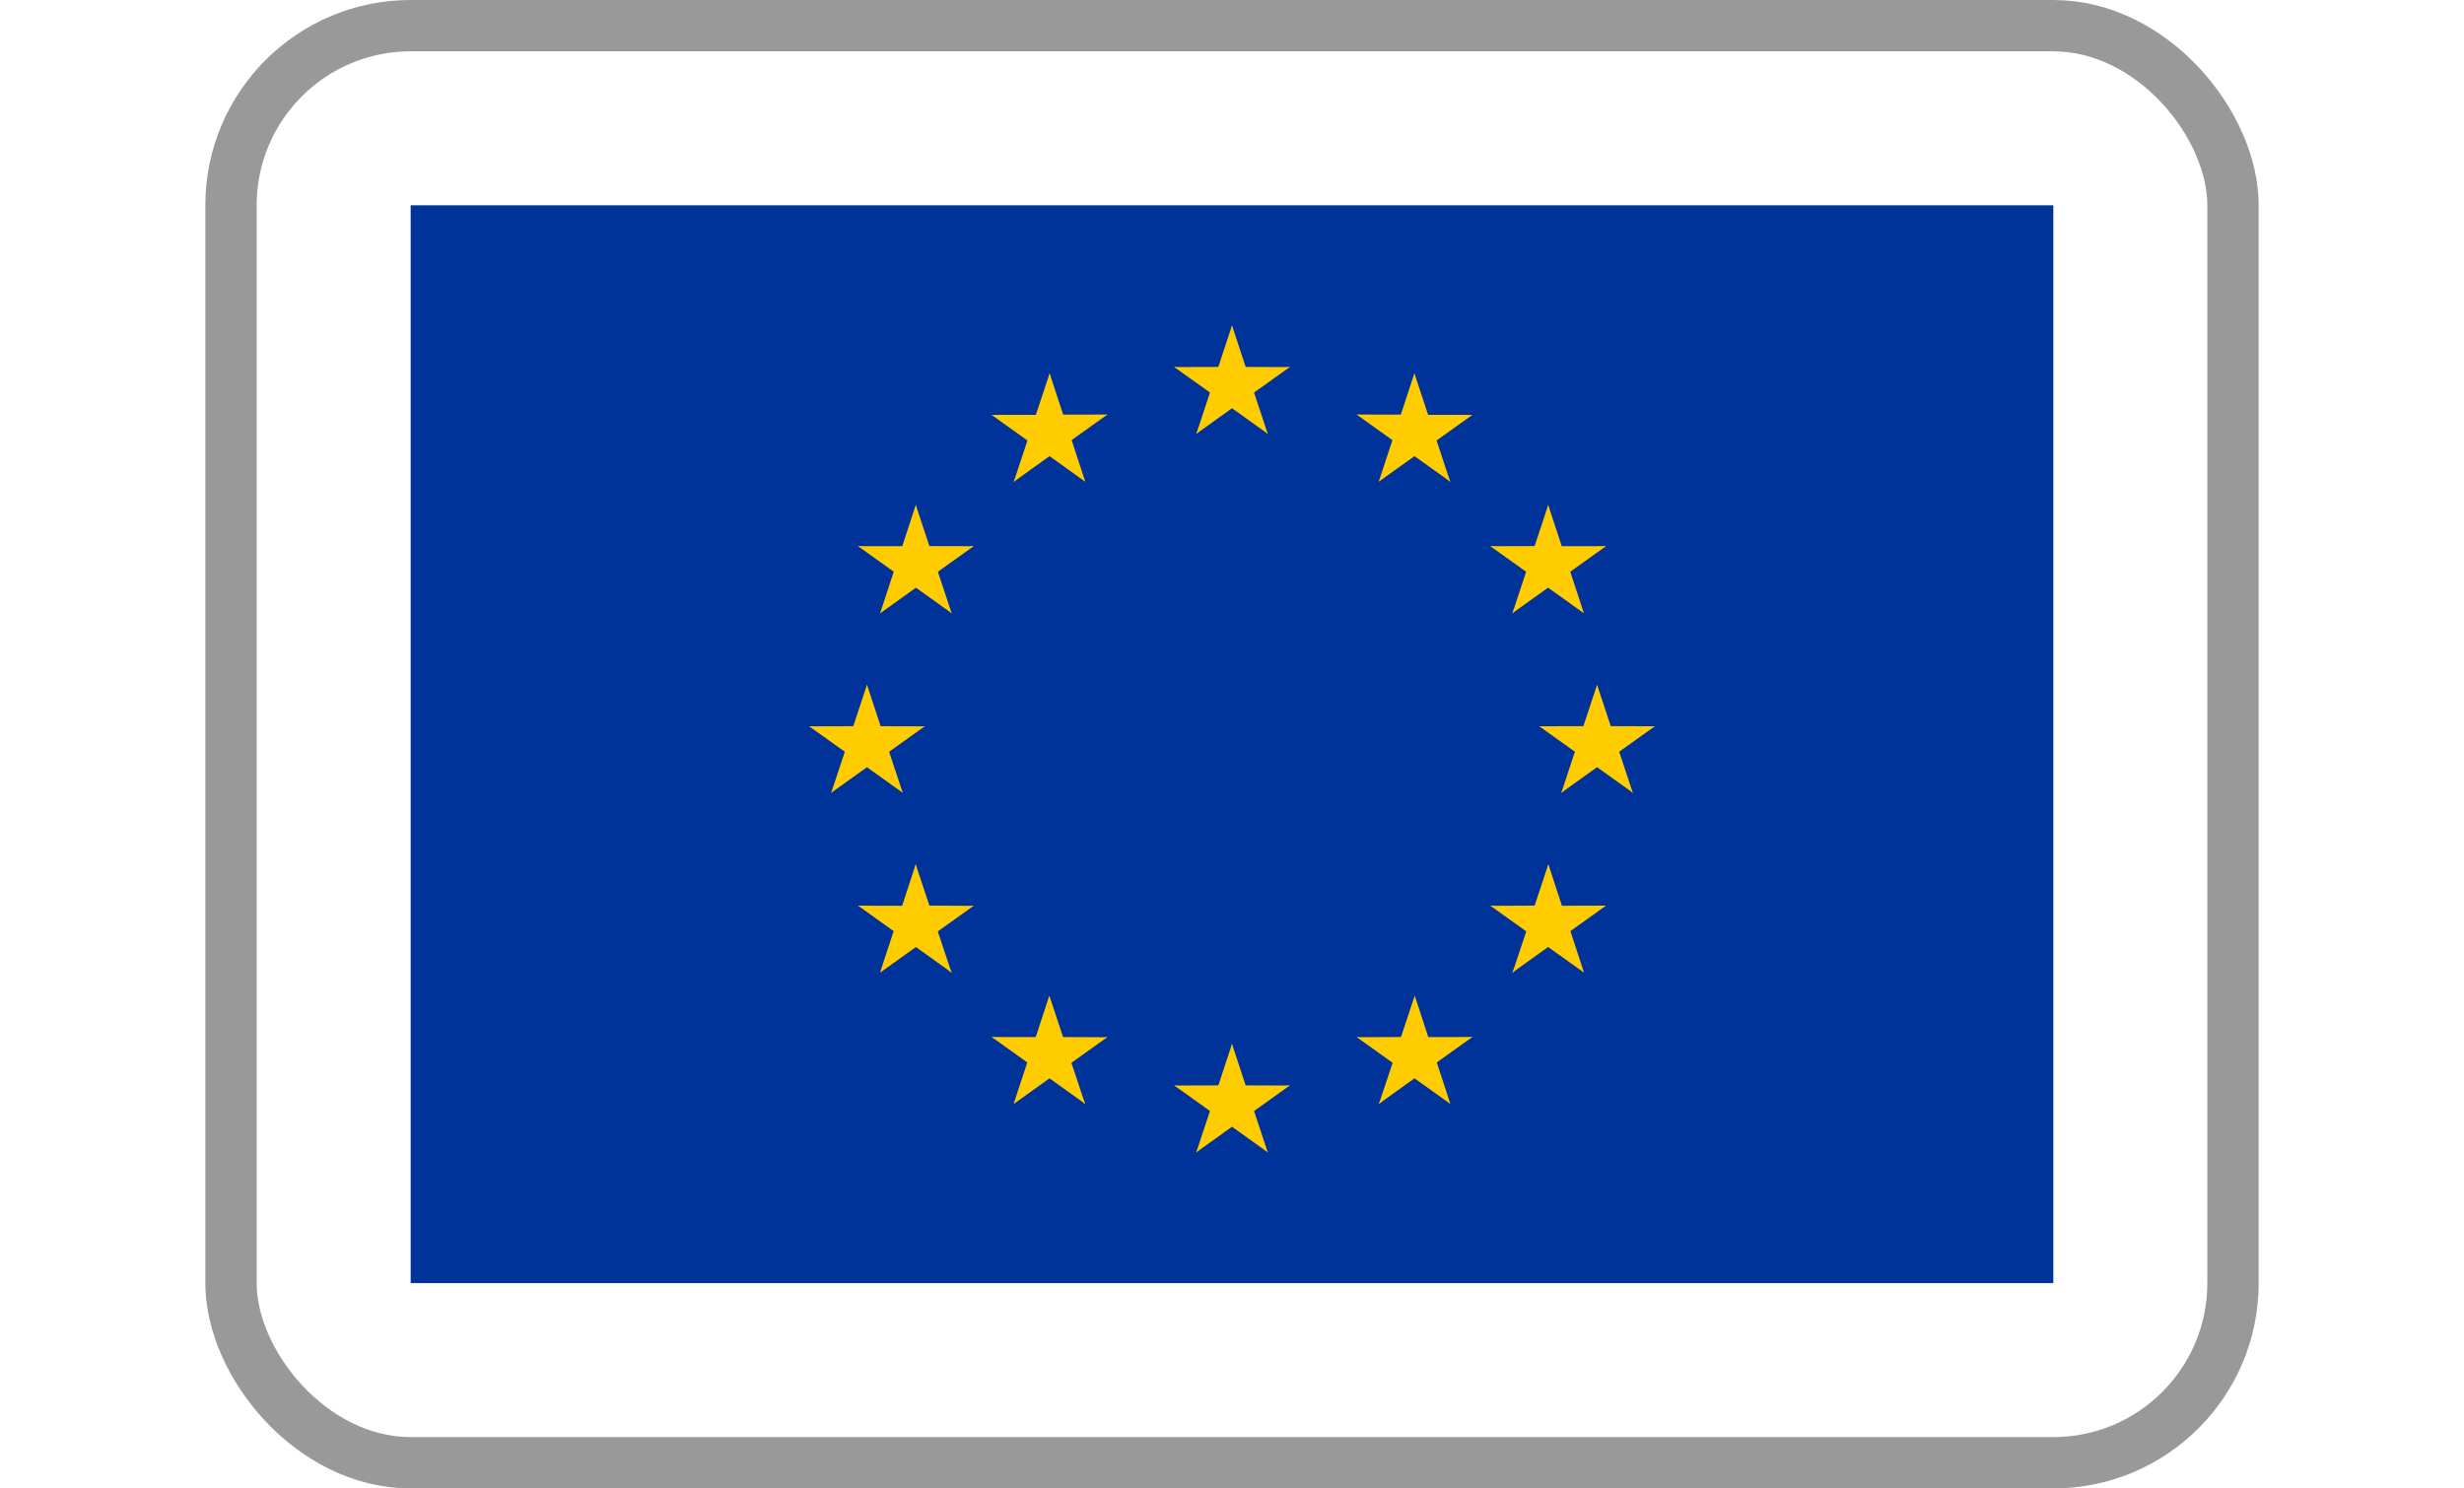 <svg width="48" height="29" viewBox="0 0 40 29" fill="none" xmlns="http://www.w3.org/2000/svg">
<rect x="0.5" y="0.5" width="39" height="28" rx="3.5" stroke="#999999"/>
<g clip-path="url(#clip0_40454_41323)">
<path d="M36.048 4H4V25H36.048V4Z" fill="#003399"/>
<path d="M20 6.341L19.634 7.451L20.197 7.631L20 6.341Z" fill="#FFCC00"/>
<path d="M20 6.341L20.366 7.451L19.803 7.631L20 6.341Z" fill="#FFCC00"/>
<path d="M21.125 7.152L19.942 7.148L19.945 7.727L21.125 7.152Z" fill="#FFCC00"/>
<path d="M21.127 7.15L20.171 7.833L19.82 7.359L21.127 7.15Z" fill="#FFCC00"/>
<path d="M20.697 8.455L20.329 7.345L19.768 7.524L20.697 8.455Z" fill="#FFCC00"/>
<path d="M20.698 8.454L19.739 7.767L20.086 7.297L20.698 8.454Z" fill="#FFCC00"/>
<path d="M18.875 7.152L20.058 7.148L20.056 7.727L18.875 7.152Z" fill="#FFCC00"/>
<path d="M18.873 7.15L19.83 7.833L20.18 7.359L18.873 7.15Z" fill="#FFCC00"/>
<path d="M19.304 8.455L19.671 7.345L20.233 7.524L19.304 8.455Z" fill="#FFCC00"/>
<path d="M19.302 8.454L20.262 7.767L19.915 7.297L19.302 8.454Z" fill="#FFCC00"/>
<path d="M20 20.34L19.634 21.45L20.197 21.63L20 20.34Z" fill="#FFCC00"/>
<path d="M20 20.34L20.366 21.45L19.803 21.63L20 20.34Z" fill="#FFCC00"/>
<path d="M21.125 21.15L19.942 21.146L19.945 21.725L21.125 21.15Z" fill="#FFCC00"/>
<path d="M21.127 21.148L20.171 21.832L19.82 21.358L21.127 21.148Z" fill="#FFCC00"/>
<path d="M20.697 22.454L20.329 21.344L19.768 21.523L20.697 22.454Z" fill="#FFCC00"/>
<path d="M20.698 22.453L19.739 21.766L20.086 21.296L20.698 22.453Z" fill="#FFCC00"/>
<path d="M18.875 21.15L20.058 21.146L20.056 21.725L18.875 21.15Z" fill="#FFCC00"/>
<path d="M18.873 21.148L19.83 21.832L20.18 21.358L18.873 21.148Z" fill="#FFCC00"/>
<path d="M19.303 22.454L19.671 21.344L20.233 21.523L19.303 22.454Z" fill="#FFCC00"/>
<path d="M19.302 22.453L20.262 21.766L19.915 21.296L19.302 22.453Z" fill="#FFCC00"/>
<path d="M12.889 13.341L12.523 14.451L13.086 14.631L12.889 13.341Z" fill="#FFCC00"/>
<path d="M12.889 13.341L13.255 14.451L12.692 14.631L12.889 13.341Z" fill="#FFCC00"/>
<path d="M14.014 14.152L12.831 14.148L12.833 14.727L14.014 14.152Z" fill="#FFCC00"/>
<path d="M14.016 14.15L13.059 14.834L12.709 14.359L14.016 14.15Z" fill="#FFCC00"/>
<path d="M13.586 15.448L13.218 14.338L12.656 14.517L13.586 15.448Z" fill="#FFCC00"/>
<path d="M13.587 15.447L12.627 14.761L12.974 14.29L13.587 15.447Z" fill="#FFCC00"/>
<path d="M11.764 14.152L12.947 14.148L12.945 14.727L11.764 14.152Z" fill="#FFCC00"/>
<path d="M11.762 14.15L12.719 14.834L13.069 14.359L11.762 14.15Z" fill="#FFCC00"/>
<path d="M12.192 15.448L12.56 14.338L13.122 14.517L12.192 15.448Z" fill="#FFCC00"/>
<path d="M12.191 15.447L13.151 14.761L12.804 14.29L12.191 15.447Z" fill="#FFCC00"/>
<path d="M15.747 9.387L16.706 8.701L16.36 8.23L15.747 9.387Z" fill="#FFCC00"/>
<path d="M15.748 9.389L16.116 8.279L16.677 8.458L15.748 9.389Z" fill="#FFCC00"/>
<path d="M15.317 8.084L16.275 8.768L16.625 8.295L15.317 8.084Z" fill="#FFCC00"/>
<path d="M15.319 8.084L16.503 8.082L16.501 8.663L15.319 8.084Z" fill="#FFCC00"/>
<path d="M16.447 7.275L16.079 8.385L16.64 8.564L16.447 7.275Z" fill="#FFCC00"/>
<path d="M16.447 7.275L16.811 8.383L16.246 8.564L16.447 7.275Z" fill="#FFCC00"/>
<path d="M17.14 9.385L16.183 8.7L16.532 8.227L17.14 9.385Z" fill="#FFCC00"/>
<path d="M17.141 9.383L16.777 8.275L16.212 8.456L17.141 9.383Z" fill="#FFCC00"/>
<path d="M17.572 8.077L16.613 8.763L16.266 8.292L17.572 8.077Z" fill="#FFCC00"/>
<path d="M17.572 8.077L16.388 8.079L16.387 8.66L17.572 8.077Z" fill="#FFCC00"/>
<path d="M14.539 11.95L14.171 10.84L13.609 11.018L14.539 11.95Z" fill="#FFCC00"/>
<path d="M14.54 11.949L13.58 11.262L13.927 10.792L14.54 11.949Z" fill="#FFCC00"/>
<path d="M13.146 11.949L14.104 11.264L13.755 10.791L13.146 11.949Z" fill="#FFCC00"/>
<path d="M13.145 11.947L13.51 10.839L14.075 11.02L13.145 11.947Z" fill="#FFCC00"/>
<path d="M12.715 10.641L13.674 11.327L14.021 10.856L12.715 10.641Z" fill="#FFCC00"/>
<path d="M12.715 10.641L13.899 10.643L13.9 11.224L12.715 10.641Z" fill="#FFCC00"/>
<path d="M14.969 10.641L14.011 11.325L13.662 10.852L14.969 10.641Z" fill="#FFCC00"/>
<path d="M14.968 10.642L13.784 10.639L13.785 11.22L14.968 10.642Z" fill="#FFCC00"/>
<path d="M13.84 9.839L14.208 10.949L13.646 11.128L13.84 9.839Z" fill="#FFCC00"/>
<path d="M13.84 9.839L13.476 10.947L14.041 11.128L13.84 9.839Z" fill="#FFCC00"/>
<path d="M14.966 17.649L13.784 17.643L13.787 18.221L14.966 17.649Z" fill="#FFCC00"/>
<path d="M14.969 17.647L14.013 18.33L13.662 17.855L14.969 17.647Z" fill="#FFCC00"/>
<path d="M14.538 18.955L14.167 17.843L13.608 18.02L14.538 18.955Z" fill="#FFCC00"/>
<path d="M14.541 18.952L13.579 18.263L13.924 17.795L14.541 18.952Z" fill="#FFCC00"/>
<path d="M13.147 18.949L14.104 18.265L13.753 17.791L13.147 18.949Z" fill="#FFCC00"/>
<path d="M13.145 18.946L13.508 17.839L14.074 18.021L13.145 18.946Z" fill="#FFCC00"/>
<path d="M13.838 16.841L14.208 17.953L13.649 18.131L13.838 16.841Z" fill="#FFCC00"/>
<path d="M13.838 16.841L13.476 17.948L14.043 18.131L13.838 16.841Z" fill="#FFCC00"/>
<path d="M12.715 17.646L13.899 17.649L13.9 18.23L12.715 17.646Z" fill="#FFCC00"/>
<path d="M12.715 17.645L13.674 18.332L14.021 17.861L12.715 17.645Z" fill="#FFCC00"/>
<path d="M17.568 20.21L16.386 20.204L16.39 20.781L17.568 20.21Z" fill="#FFCC00"/>
<path d="M17.572 20.207L16.616 20.89L16.265 20.415L17.572 20.207Z" fill="#FFCC00"/>
<path d="M17.14 21.514L16.77 20.402L16.211 20.579L17.14 21.514Z" fill="#FFCC00"/>
<path d="M17.144 21.511L16.182 20.822L16.527 20.354L17.144 21.511Z" fill="#FFCC00"/>
<path d="M15.749 21.508L16.706 20.824L16.356 20.35L15.749 21.508Z" fill="#FFCC00"/>
<path d="M15.747 21.505L16.111 20.398L16.677 20.58L15.747 21.505Z" fill="#FFCC00"/>
<path d="M16.441 19.4L16.811 20.512L16.252 20.69L16.441 19.4Z" fill="#FFCC00"/>
<path d="M16.441 19.4L16.078 20.507L16.646 20.69L16.441 19.4Z" fill="#FFCC00"/>
<path d="M15.317 20.205L16.501 20.207L16.503 20.788L15.317 20.205Z" fill="#FFCC00"/>
<path d="M15.318 20.204L16.277 20.89L16.624 20.42L15.318 20.204Z" fill="#FFCC00"/>
<path d="M27.112 13.341L27.478 14.45L26.915 14.63L27.112 13.341Z" fill="#FFCC00"/>
<path d="M27.112 13.341L26.745 14.45L27.308 14.63L27.112 13.341Z" fill="#FFCC00"/>
<path d="M25.987 14.151L27.169 14.147L27.167 14.726L25.987 14.151Z" fill="#FFCC00"/>
<path d="M25.984 14.149L26.941 14.833L27.291 14.359L25.984 14.149Z" fill="#FFCC00"/>
<path d="M26.415 15.448L26.782 14.338L27.344 14.517L26.415 15.448Z" fill="#FFCC00"/>
<path d="M26.414 15.447L27.373 14.76L27.026 14.29L26.414 15.447Z" fill="#FFCC00"/>
<path d="M28.237 14.151L27.054 14.147L27.056 14.726L28.237 14.151Z" fill="#FFCC00"/>
<path d="M28.239 14.149L27.282 14.833L26.932 14.359L28.239 14.149Z" fill="#FFCC00"/>
<path d="M27.808 15.448L27.441 14.338L26.879 14.517L27.808 15.448Z" fill="#FFCC00"/>
<path d="M27.81 15.447L26.85 14.76L27.197 14.29L27.81 15.447Z" fill="#FFCC00"/>
<path d="M24.254 9.387L23.294 8.701L23.641 8.23L24.254 9.387Z" fill="#FFCC00"/>
<path d="M24.252 9.389L23.885 8.279L23.323 8.458L24.252 9.389Z" fill="#FFCC00"/>
<path d="M24.683 8.084L23.725 8.768L23.376 8.295L24.683 8.084Z" fill="#FFCC00"/>
<path d="M24.682 8.084L23.498 8.082L23.499 8.663L24.682 8.084Z" fill="#FFCC00"/>
<path d="M23.553 7.275L23.921 8.385L23.36 8.564L23.553 7.275Z" fill="#FFCC00"/>
<path d="M23.553 7.275L23.189 8.382L23.754 8.564L23.553 7.275Z" fill="#FFCC00"/>
<path d="M22.86 9.384L23.818 8.7L23.468 8.227L22.86 9.384Z" fill="#FFCC00"/>
<path d="M22.859 9.383L23.224 8.275L23.789 8.456L22.859 9.383Z" fill="#FFCC00"/>
<path d="M22.428 8.077L23.387 8.763L23.735 8.292L22.428 8.077Z" fill="#FFCC00"/>
<path d="M22.428 8.077L23.613 8.079L23.614 8.66L22.428 8.077Z" fill="#FFCC00"/>
<path d="M25.462 11.95L25.829 10.84L26.391 11.018L25.462 11.95Z" fill="#FFCC00"/>
<path d="M25.46 11.949L26.42 11.262L26.073 10.792L25.46 11.949Z" fill="#FFCC00"/>
<path d="M26.854 11.948L25.897 11.264L26.246 10.791L26.854 11.948Z" fill="#FFCC00"/>
<path d="M26.855 11.947L26.491 10.839L25.926 11.02L26.855 11.947Z" fill="#FFCC00"/>
<path d="M27.286 10.641L26.327 11.327L25.98 10.856L27.286 10.641Z" fill="#FFCC00"/>
<path d="M27.286 10.641L26.102 10.643L26.101 11.224L27.286 10.641Z" fill="#FFCC00"/>
<path d="M25.031 10.641L25.989 11.325L26.338 10.852L25.031 10.641Z" fill="#FFCC00"/>
<path d="M25.032 10.642L26.216 10.639L26.215 11.22L25.032 10.642Z" fill="#FFCC00"/>
<path d="M26.16 9.839L25.793 10.949L26.354 11.128L26.16 9.839Z" fill="#FFCC00"/>
<path d="M26.16 9.839L26.524 10.947L25.96 11.128L26.16 9.839Z" fill="#FFCC00"/>
<path d="M25.035 17.649L26.217 17.643L26.214 18.22L25.035 17.649Z" fill="#FFCC00"/>
<path d="M25.032 17.646L25.988 18.329L26.339 17.854L25.032 17.646Z" fill="#FFCC00"/>
<path d="M25.463 18.955L25.834 17.843L26.392 18.02L25.463 18.955Z" fill="#FFCC00"/>
<path d="M25.459 18.952L26.421 18.263L26.076 17.795L25.459 18.952Z" fill="#FFCC00"/>
<path d="M26.854 18.948L25.897 18.265L26.247 17.791L26.854 18.948Z" fill="#FFCC00"/>
<path d="M26.856 18.946L26.493 17.838L25.926 18.02L26.856 18.946Z" fill="#FFCC00"/>
<path d="M26.163 16.84L25.793 17.952L26.352 18.13L26.163 16.84Z" fill="#FFCC00"/>
<path d="M26.163 16.84L26.525 17.947L25.957 18.13L26.163 16.84Z" fill="#FFCC00"/>
<path d="M27.286 17.645L26.102 17.648L26.101 18.229L27.286 17.645Z" fill="#FFCC00"/>
<path d="M27.286 17.645L26.327 18.331L25.98 17.86L27.286 17.645Z" fill="#FFCC00"/>
<path d="M22.432 20.209L23.614 20.203L23.611 20.781L22.432 20.209Z" fill="#FFCC00"/>
<path d="M22.429 20.207L23.385 20.89L23.736 20.415L22.429 20.207Z" fill="#FFCC00"/>
<path d="M22.86 21.514L23.231 20.402L23.79 20.578L22.86 21.514Z" fill="#FFCC00"/>
<path d="M22.857 21.511L23.818 20.822L23.474 20.354L22.857 21.511Z" fill="#FFCC00"/>
<path d="M24.251 21.507L23.294 20.824L23.645 20.35L24.251 21.507Z" fill="#FFCC00"/>
<path d="M24.253 21.505L23.89 20.397L23.323 20.58L24.253 21.505Z" fill="#FFCC00"/>
<path d="M23.56 19.4L23.19 20.512L23.749 20.689L23.56 19.4Z" fill="#FFCC00"/>
<path d="M23.56 19.4L23.922 20.507L23.354 20.69L23.56 19.4Z" fill="#FFCC00"/>
<path d="M24.683 20.205L23.499 20.207L23.498 20.788L24.683 20.205Z" fill="#FFCC00"/>
<path d="M24.683 20.204L23.724 20.89L23.377 20.42L24.683 20.204Z" fill="#FFCC00"/>
</g>
<defs>
<clipPath id="clip0_40454_41323">
<rect width="32" height="21" fill="white" transform="translate(4 4)"/>
</clipPath>
</defs>
</svg>
